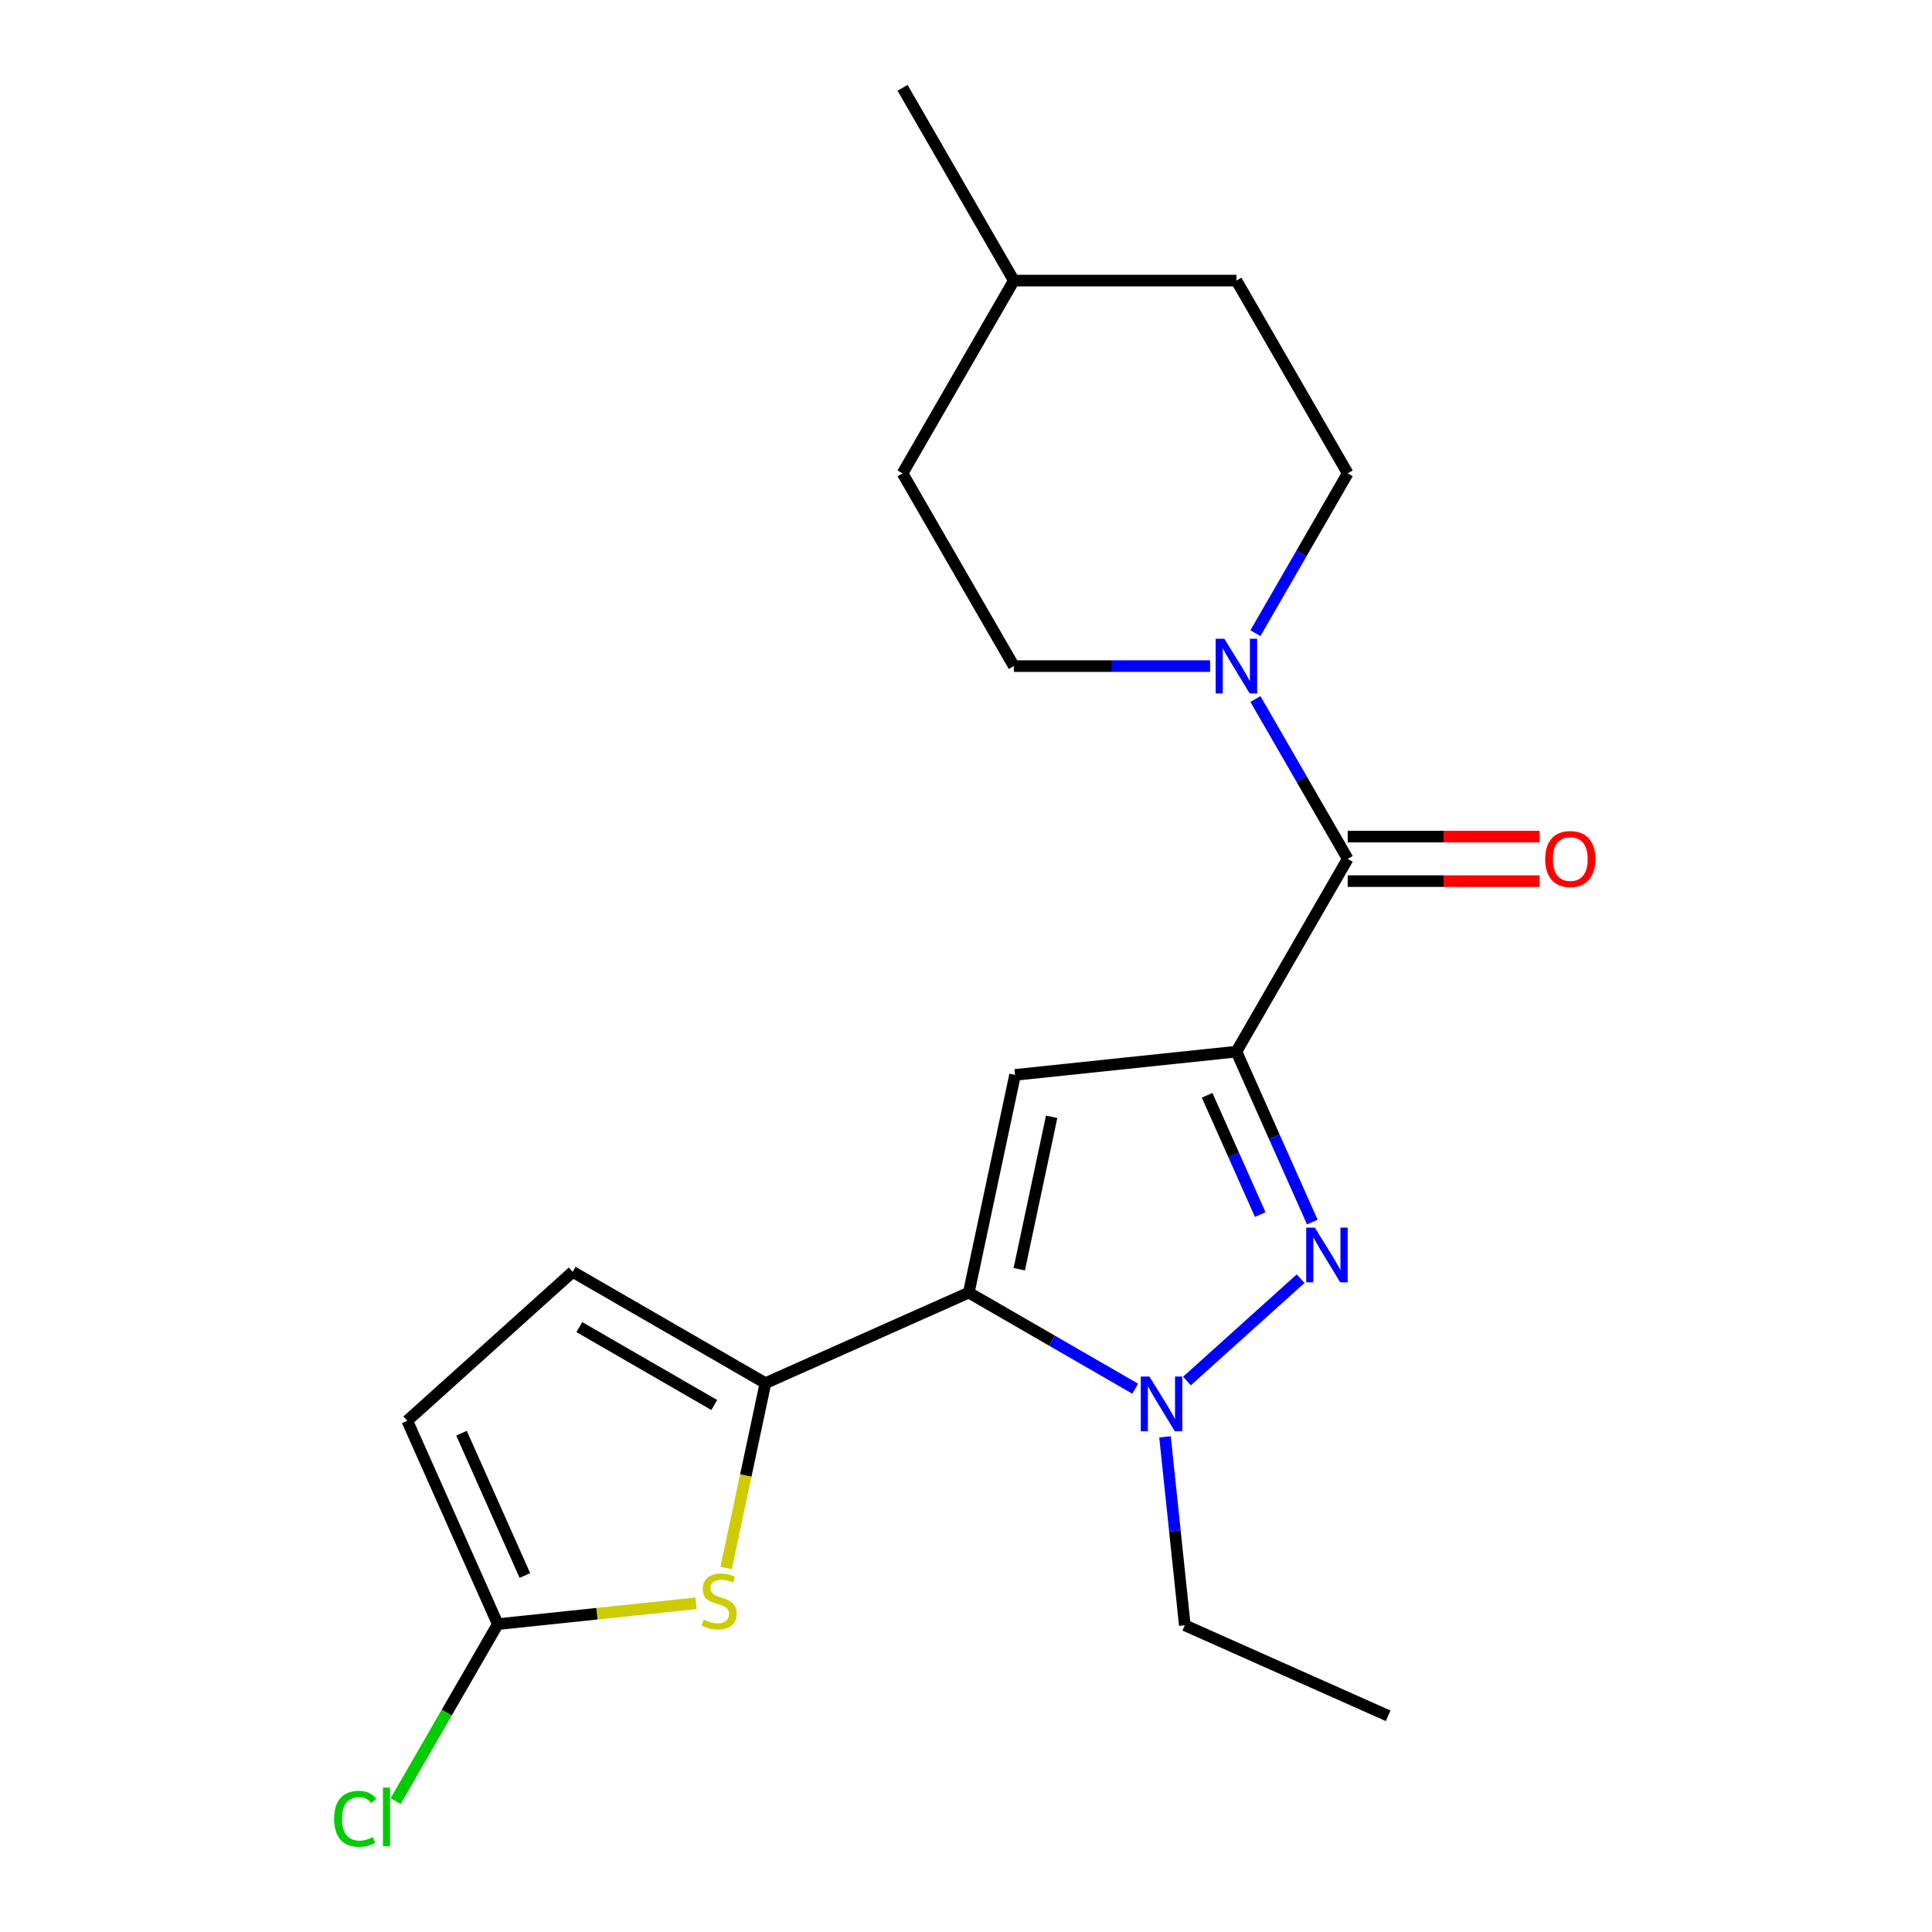 <?xml version='1.0' encoding='iso-8859-1'?>
<svg version='1.1' baseProfile='full'
              xmlns='http://www.w3.org/2000/svg'
                      xmlns:rdkit='http://www.rdkit.org/xml'
                      xmlns:xlink='http://www.w3.org/1999/xlink'
                  xml:space='preserve'
width='1000px' height='1000px' viewBox='0 0 1000 1000'>
<!-- END OF HEADER -->
<rect style='opacity:1.0;fill:#FFFFFF;stroke:none' width='1000' height='1000' x='0' y='0'> </rect>
<path class='bond-1' d='M 639.967,544.322 L 659.603,588.426' style='fill:none;fill-rule:evenodd;stroke:#000000;stroke-width:6px;stroke-linecap:butt;stroke-linejoin:miter;stroke-opacity:1' />
<path class='bond-1' d='M 659.603,588.426 L 679.24,632.53' style='fill:none;fill-rule:evenodd;stroke:#0000FF;stroke-width:6px;stroke-linecap:butt;stroke-linejoin:miter;stroke-opacity:1' />
<path class='bond-1' d='M 624.808,566.925 L 638.554,597.798' style='fill:none;fill-rule:evenodd;stroke:#000000;stroke-width:6px;stroke-linecap:butt;stroke-linejoin:miter;stroke-opacity:1' />
<path class='bond-1' d='M 638.554,597.798 L 652.299,628.67' style='fill:none;fill-rule:evenodd;stroke:#0000FF;stroke-width:6px;stroke-linecap:butt;stroke-linejoin:miter;stroke-opacity:1' />
<path class='bond-2' d='M 639.967,544.322 L 525.39,556.364' style='fill:none;fill-rule:evenodd;stroke:#000000;stroke-width:6px;stroke-linecap:butt;stroke-linejoin:miter;stroke-opacity:1' />
<path class='bond-5' d='M 639.967,544.322 L 697.571,444.548' style='fill:none;fill-rule:evenodd;stroke:#000000;stroke-width:6px;stroke-linecap:butt;stroke-linejoin:miter;stroke-opacity:1' />
<path class='bond-0' d='M 501.437,669.055 L 525.39,556.364' style='fill:none;fill-rule:evenodd;stroke:#000000;stroke-width:6px;stroke-linecap:butt;stroke-linejoin:miter;stroke-opacity:1' />
<path class='bond-0' d='M 527.568,656.942 L 544.335,578.059' style='fill:none;fill-rule:evenodd;stroke:#000000;stroke-width:6px;stroke-linecap:butt;stroke-linejoin:miter;stroke-opacity:1' />
<path class='bond-4' d='M 501.437,669.055 L 396.188,715.915' style='fill:none;fill-rule:evenodd;stroke:#000000;stroke-width:6px;stroke-linecap:butt;stroke-linejoin:miter;stroke-opacity:1' />
<path class='bond-21' d='M 501.437,669.055 L 544.513,693.925' style='fill:none;fill-rule:evenodd;stroke:#000000;stroke-width:6px;stroke-linecap:butt;stroke-linejoin:miter;stroke-opacity:1' />
<path class='bond-21' d='M 544.513,693.925 L 587.59,718.796' style='fill:none;fill-rule:evenodd;stroke:#0000FF;stroke-width:6px;stroke-linecap:butt;stroke-linejoin:miter;stroke-opacity:1' />
<path class='bond-3' d='M 673.206,661.834 L 614.372,714.808' style='fill:none;fill-rule:evenodd;stroke:#0000FF;stroke-width:6px;stroke-linecap:butt;stroke-linejoin:miter;stroke-opacity:1' />
<path class='bond-15' d='M 603.001,743.7 L 608.127,792.468' style='fill:none;fill-rule:evenodd;stroke:#0000FF;stroke-width:6px;stroke-linecap:butt;stroke-linejoin:miter;stroke-opacity:1' />
<path class='bond-15' d='M 608.127,792.468 L 613.253,841.237' style='fill:none;fill-rule:evenodd;stroke:#000000;stroke-width:6px;stroke-linecap:butt;stroke-linejoin:miter;stroke-opacity:1' />
<path class='bond-6' d='M 396.188,715.915 L 386.019,763.76' style='fill:none;fill-rule:evenodd;stroke:#000000;stroke-width:6px;stroke-linecap:butt;stroke-linejoin:miter;stroke-opacity:1' />
<path class='bond-6' d='M 386.019,763.76 L 375.849,811.605' style='fill:none;fill-rule:evenodd;stroke:#CCCC00;stroke-width:6px;stroke-linecap:butt;stroke-linejoin:miter;stroke-opacity:1' />
<path class='bond-9' d='M 396.188,715.915 L 296.415,658.31' style='fill:none;fill-rule:evenodd;stroke:#000000;stroke-width:6px;stroke-linecap:butt;stroke-linejoin:miter;stroke-opacity:1' />
<path class='bond-9' d='M 369.701,727.229 L 299.86,686.906' style='fill:none;fill-rule:evenodd;stroke:#000000;stroke-width:6px;stroke-linecap:butt;stroke-linejoin:miter;stroke-opacity:1' />
<path class='bond-7' d='M 697.571,444.548 L 673.688,403.182' style='fill:none;fill-rule:evenodd;stroke:#000000;stroke-width:6px;stroke-linecap:butt;stroke-linejoin:miter;stroke-opacity:1' />
<path class='bond-7' d='M 673.688,403.182 L 649.805,361.815' style='fill:none;fill-rule:evenodd;stroke:#0000FF;stroke-width:6px;stroke-linecap:butt;stroke-linejoin:miter;stroke-opacity:1' />
<path class='bond-11' d='M 697.571,456.069 L 747.235,456.069' style='fill:none;fill-rule:evenodd;stroke:#000000;stroke-width:6px;stroke-linecap:butt;stroke-linejoin:miter;stroke-opacity:1' />
<path class='bond-11' d='M 747.235,456.069 L 796.899,456.069' style='fill:none;fill-rule:evenodd;stroke:#FF0000;stroke-width:6px;stroke-linecap:butt;stroke-linejoin:miter;stroke-opacity:1' />
<path class='bond-11' d='M 697.571,433.027 L 747.235,433.027' style='fill:none;fill-rule:evenodd;stroke:#000000;stroke-width:6px;stroke-linecap:butt;stroke-linejoin:miter;stroke-opacity:1' />
<path class='bond-11' d='M 747.235,433.027 L 796.899,433.027' style='fill:none;fill-rule:evenodd;stroke:#FF0000;stroke-width:6px;stroke-linecap:butt;stroke-linejoin:miter;stroke-opacity:1' />
<path class='bond-8' d='M 360.275,829.863 L 308.966,835.255' style='fill:none;fill-rule:evenodd;stroke:#CCCC00;stroke-width:6px;stroke-linecap:butt;stroke-linejoin:miter;stroke-opacity:1' />
<path class='bond-8' d='M 308.966,835.255 L 257.658,840.648' style='fill:none;fill-rule:evenodd;stroke:#000000;stroke-width:6px;stroke-linecap:butt;stroke-linejoin:miter;stroke-opacity:1' />
<path class='bond-12' d='M 649.805,327.735 L 673.688,286.368' style='fill:none;fill-rule:evenodd;stroke:#0000FF;stroke-width:6px;stroke-linecap:butt;stroke-linejoin:miter;stroke-opacity:1' />
<path class='bond-12' d='M 673.688,286.368 L 697.571,245.001' style='fill:none;fill-rule:evenodd;stroke:#000000;stroke-width:6px;stroke-linecap:butt;stroke-linejoin:miter;stroke-opacity:1' />
<path class='bond-13' d='M 626.347,344.775 L 575.553,344.775' style='fill:none;fill-rule:evenodd;stroke:#0000FF;stroke-width:6px;stroke-linecap:butt;stroke-linejoin:miter;stroke-opacity:1' />
<path class='bond-13' d='M 575.553,344.775 L 524.759,344.775' style='fill:none;fill-rule:evenodd;stroke:#000000;stroke-width:6px;stroke-linecap:butt;stroke-linejoin:miter;stroke-opacity:1' />
<path class='bond-14' d='M 257.658,840.648 L 231.216,886.447' style='fill:none;fill-rule:evenodd;stroke:#000000;stroke-width:6px;stroke-linecap:butt;stroke-linejoin:miter;stroke-opacity:1' />
<path class='bond-14' d='M 231.216,886.447 L 204.774,932.246' style='fill:none;fill-rule:evenodd;stroke:#00CC00;stroke-width:6px;stroke-linecap:butt;stroke-linejoin:miter;stroke-opacity:1' />
<path class='bond-23' d='M 257.658,840.648 L 210.798,735.4' style='fill:none;fill-rule:evenodd;stroke:#000000;stroke-width:6px;stroke-linecap:butt;stroke-linejoin:miter;stroke-opacity:1' />
<path class='bond-23' d='M 271.679,815.489 L 238.877,741.815' style='fill:none;fill-rule:evenodd;stroke:#000000;stroke-width:6px;stroke-linecap:butt;stroke-linejoin:miter;stroke-opacity:1' />
<path class='bond-10' d='M 296.415,658.31 L 210.798,735.4' style='fill:none;fill-rule:evenodd;stroke:#000000;stroke-width:6px;stroke-linecap:butt;stroke-linejoin:miter;stroke-opacity:1' />
<path class='bond-17' d='M 697.571,245.001 L 639.967,145.228' style='fill:none;fill-rule:evenodd;stroke:#000000;stroke-width:6px;stroke-linecap:butt;stroke-linejoin:miter;stroke-opacity:1' />
<path class='bond-16' d='M 524.759,344.775 L 467.154,245.001' style='fill:none;fill-rule:evenodd;stroke:#000000;stroke-width:6px;stroke-linecap:butt;stroke-linejoin:miter;stroke-opacity:1' />
<path class='bond-20' d='M 613.253,841.237 L 718.501,888.096' style='fill:none;fill-rule:evenodd;stroke:#000000;stroke-width:6px;stroke-linecap:butt;stroke-linejoin:miter;stroke-opacity:1' />
<path class='bond-22' d='M 467.154,245.001 L 524.759,145.228' style='fill:none;fill-rule:evenodd;stroke:#000000;stroke-width:6px;stroke-linecap:butt;stroke-linejoin:miter;stroke-opacity:1' />
<path class='bond-18' d='M 639.967,145.228 L 524.759,145.228' style='fill:none;fill-rule:evenodd;stroke:#000000;stroke-width:6px;stroke-linecap:butt;stroke-linejoin:miter;stroke-opacity:1' />
<path class='bond-19' d='M 524.759,145.228 L 467.154,45.455' style='fill:none;fill-rule:evenodd;stroke:#000000;stroke-width:6px;stroke-linecap:butt;stroke-linejoin:miter;stroke-opacity:1' />
<path  class='atom-2' d='M 680.567 635.41
L 689.847 650.41
Q 690.767 651.89, 692.247 654.57
Q 693.727 657.25, 693.807 657.41
L 693.807 635.41
L 697.567 635.41
L 697.567 663.73
L 693.687 663.73
L 683.727 647.33
Q 682.567 645.41, 681.327 643.21
Q 680.127 641.01, 679.767 640.33
L 679.767 663.73
L 676.087 663.73
L 676.087 635.41
L 680.567 635.41
' fill='#0000FF'/>
<path  class='atom-4' d='M 594.95 712.499
L 604.23 727.499
Q 605.15 728.979, 606.63 731.659
Q 608.11 734.339, 608.19 734.499
L 608.19 712.499
L 611.95 712.499
L 611.95 740.819
L 608.07 740.819
L 598.11 724.419
Q 596.95 722.499, 595.71 720.299
Q 594.51 718.099, 594.15 717.419
L 594.15 740.819
L 590.47 740.819
L 590.47 712.499
L 594.95 712.499
' fill='#0000FF'/>
<path  class='atom-7' d='M 364.235 838.326
Q 364.555 838.446, 365.875 839.006
Q 367.195 839.566, 368.635 839.926
Q 370.115 840.246, 371.555 840.246
Q 374.235 840.246, 375.795 838.966
Q 377.355 837.646, 377.355 835.366
Q 377.355 833.806, 376.555 832.846
Q 375.795 831.886, 374.595 831.366
Q 373.395 830.846, 371.395 830.246
Q 368.875 829.486, 367.355 828.766
Q 365.875 828.046, 364.795 826.526
Q 363.755 825.006, 363.755 822.446
Q 363.755 818.886, 366.155 816.686
Q 368.595 814.486, 373.395 814.486
Q 376.675 814.486, 380.395 816.046
L 379.475 819.126
Q 376.075 817.726, 373.515 817.726
Q 370.755 817.726, 369.235 818.886
Q 367.715 820.006, 367.755 821.966
Q 367.755 823.486, 368.515 824.406
Q 369.315 825.326, 370.435 825.846
Q 371.595 826.366, 373.515 826.966
Q 376.075 827.766, 377.595 828.566
Q 379.115 829.366, 380.195 831.006
Q 381.315 832.606, 381.315 835.366
Q 381.315 839.286, 378.675 841.406
Q 376.075 843.486, 371.715 843.486
Q 369.195 843.486, 367.275 842.926
Q 365.395 842.406, 363.155 841.486
L 364.235 838.326
' fill='#CCCC00'/>
<path  class='atom-8' d='M 633.707 330.615
L 642.987 345.615
Q 643.907 347.095, 645.387 349.775
Q 646.867 352.455, 646.947 352.615
L 646.947 330.615
L 650.707 330.615
L 650.707 358.935
L 646.827 358.935
L 636.867 342.535
Q 635.707 340.615, 634.467 338.415
Q 633.267 336.215, 632.907 335.535
L 632.907 358.935
L 629.227 358.935
L 629.227 330.615
L 633.707 330.615
' fill='#0000FF'/>
<path  class='atom-12' d='M 799.78 444.628
Q 799.78 437.828, 803.14 434.028
Q 806.5 430.228, 812.78 430.228
Q 819.06 430.228, 822.42 434.028
Q 825.78 437.828, 825.78 444.628
Q 825.78 451.508, 822.38 455.428
Q 818.98 459.308, 812.78 459.308
Q 806.54 459.308, 803.14 455.428
Q 799.78 451.548, 799.78 444.628
M 812.78 456.108
Q 817.1 456.108, 819.42 453.228
Q 821.78 450.308, 821.78 444.628
Q 821.78 439.068, 819.42 436.268
Q 817.1 433.428, 812.78 433.428
Q 808.46 433.428, 806.1 436.228
Q 803.78 439.028, 803.78 444.628
Q 803.78 450.348, 806.1 453.228
Q 808.46 456.108, 812.78 456.108
' fill='#FF0000'/>
<path  class='atom-15' d='M 172.934 941.402
Q 172.934 934.362, 176.214 930.682
Q 179.534 926.962, 185.814 926.962
Q 191.654 926.962, 194.774 931.082
L 192.134 933.242
Q 189.854 930.242, 185.814 930.242
Q 181.534 930.242, 179.254 933.122
Q 177.014 935.962, 177.014 941.402
Q 177.014 947.002, 179.334 949.882
Q 181.694 952.762, 186.254 952.762
Q 189.374 952.762, 193.014 950.882
L 194.134 953.882
Q 192.654 954.842, 190.414 955.402
Q 188.174 955.962, 185.694 955.962
Q 179.534 955.962, 176.214 952.202
Q 172.934 948.442, 172.934 941.402
' fill='#00CC00'/>
<path  class='atom-15' d='M 198.214 925.242
L 201.894 925.242
L 201.894 955.602
L 198.214 955.602
L 198.214 925.242
' fill='#00CC00'/>
</svg>
